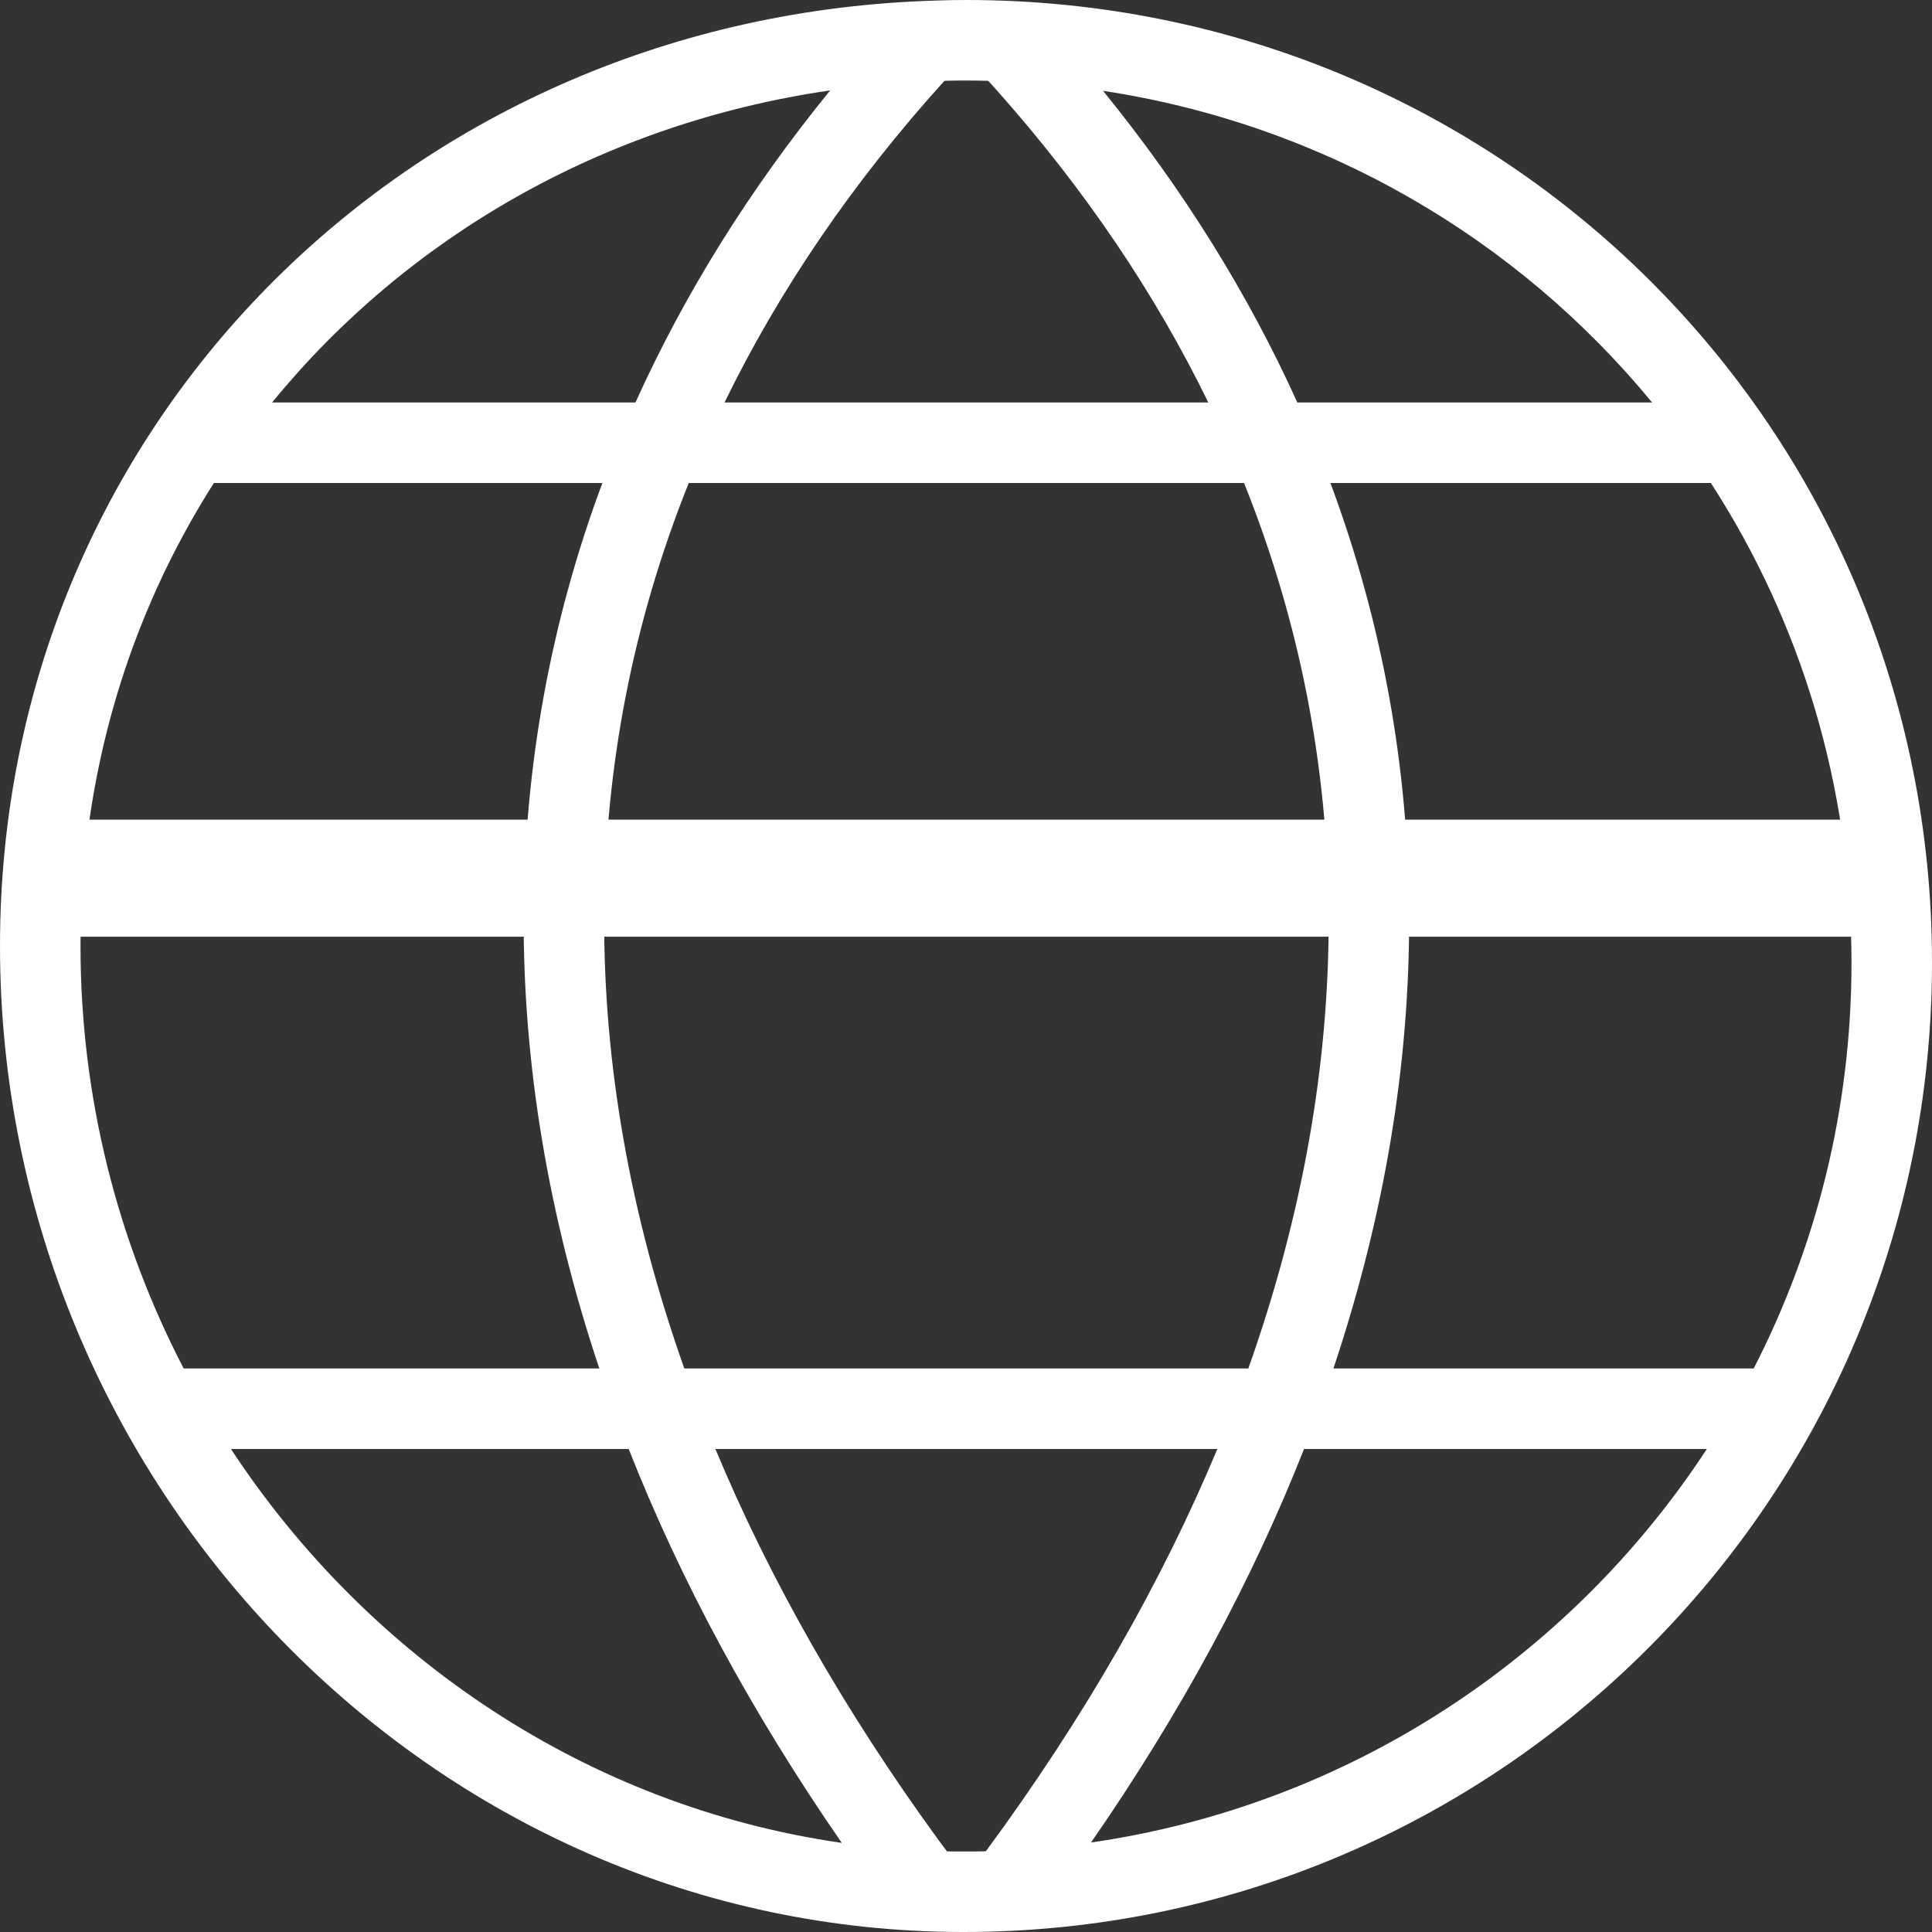 <?xml version="1.0" encoding="UTF-8"?>
<svg width="24px" height="24px" viewBox="0 0 24 24" version="1.1" xmlns="http://www.w3.org/2000/svg" xmlns:xlink="http://www.w3.org/1999/xlink">
    <rect x="0" y="0" width="24" height="24" fill="#333333" stroke="none"/>
    <title>icon_lang</title>
    <g id="Page-1" stroke="none" stroke-width="1" fill="none" fill-rule="evenodd">
        <g id="gazt-2086" fill="#FFFFFF">
            <polygon id="Path" fill-rule="nonzero" points="23.273 10.182 23.273 11.636 0.727 11.636 0.727 10.182"></polygon>
            <path d="M12.005,0 C11.88,0 11.762,0.002 11.649,0.006 L11.481,0.012 C5.018,0.272 0,5.336 0,11.75 C0,18.45 5.37,24 11.968,24 C18.613,24 24,18.608 24,11.957 C24,5.314 18.66,0 12.005,0 Z M21.253,6 C22.36,7.71 23,9.754 23,11.957 C23,13.773 22.562,15.488 21.785,17 L16.564,17 C17.83,13.218 17.819,9.469 16.527,6 L21.253,6 Z M20.523,5 C18.848,2.963 16.447,1.546 13.702,1.128 C14.705,2.361 15.509,3.658 16.116,5 L20.523,5 Z M12.276,1.004 C12.186,1.002 12.096,1 12.005,1 C11.91,1 11.82,1.001 11.732,1.004 C10.59,2.267 9.68,3.605 9,5 L15.01,5 C14.353,3.652 13.48,2.357 12.39,1.13 L12.276,1.004 Z M10.313,1.123 C7.493,1.532 5.054,2.949 3.38,5 L7.894,5 C8.501,3.655 9.307,2.358 10.313,1.123 L10.313,1.123 Z M2.657,6 L7.483,6 C6.19,9.469 6.18,13.218 7.445,17 L2.282,17 C1.464,15.427 1,13.638 1,11.75 C1,9.62 1.604,7.652 2.657,6 Z M2.869,18 C4.575,20.597 7.306,22.44 10.457,22.893 C9.337,21.273 8.454,19.636 7.81,18 L2.869,18 Z M11.763,22.998 C11.831,23 11.899,23 11.968,23 C12.061,23 12.154,23 12.247,22.997 C13.467,21.341 14.426,19.668 15.122,18 L8.887,18 C9.561,19.617 10.482,21.24 11.65,22.846 L11.763,22.998 Z M13.554,22.888 C16.753,22.426 19.507,20.591 21.203,18 L16.199,18 C15.555,19.634 14.674,21.27 13.554,22.887 L13.554,22.888 Z M15.454,6 C16.837,9.446 16.856,13.199 15.507,17 L8.501,17 C7.154,13.2 7.174,9.446 8.556,6 L15.454,6 Z" id="Shape"></path>
        </g>
    </g>
</svg>